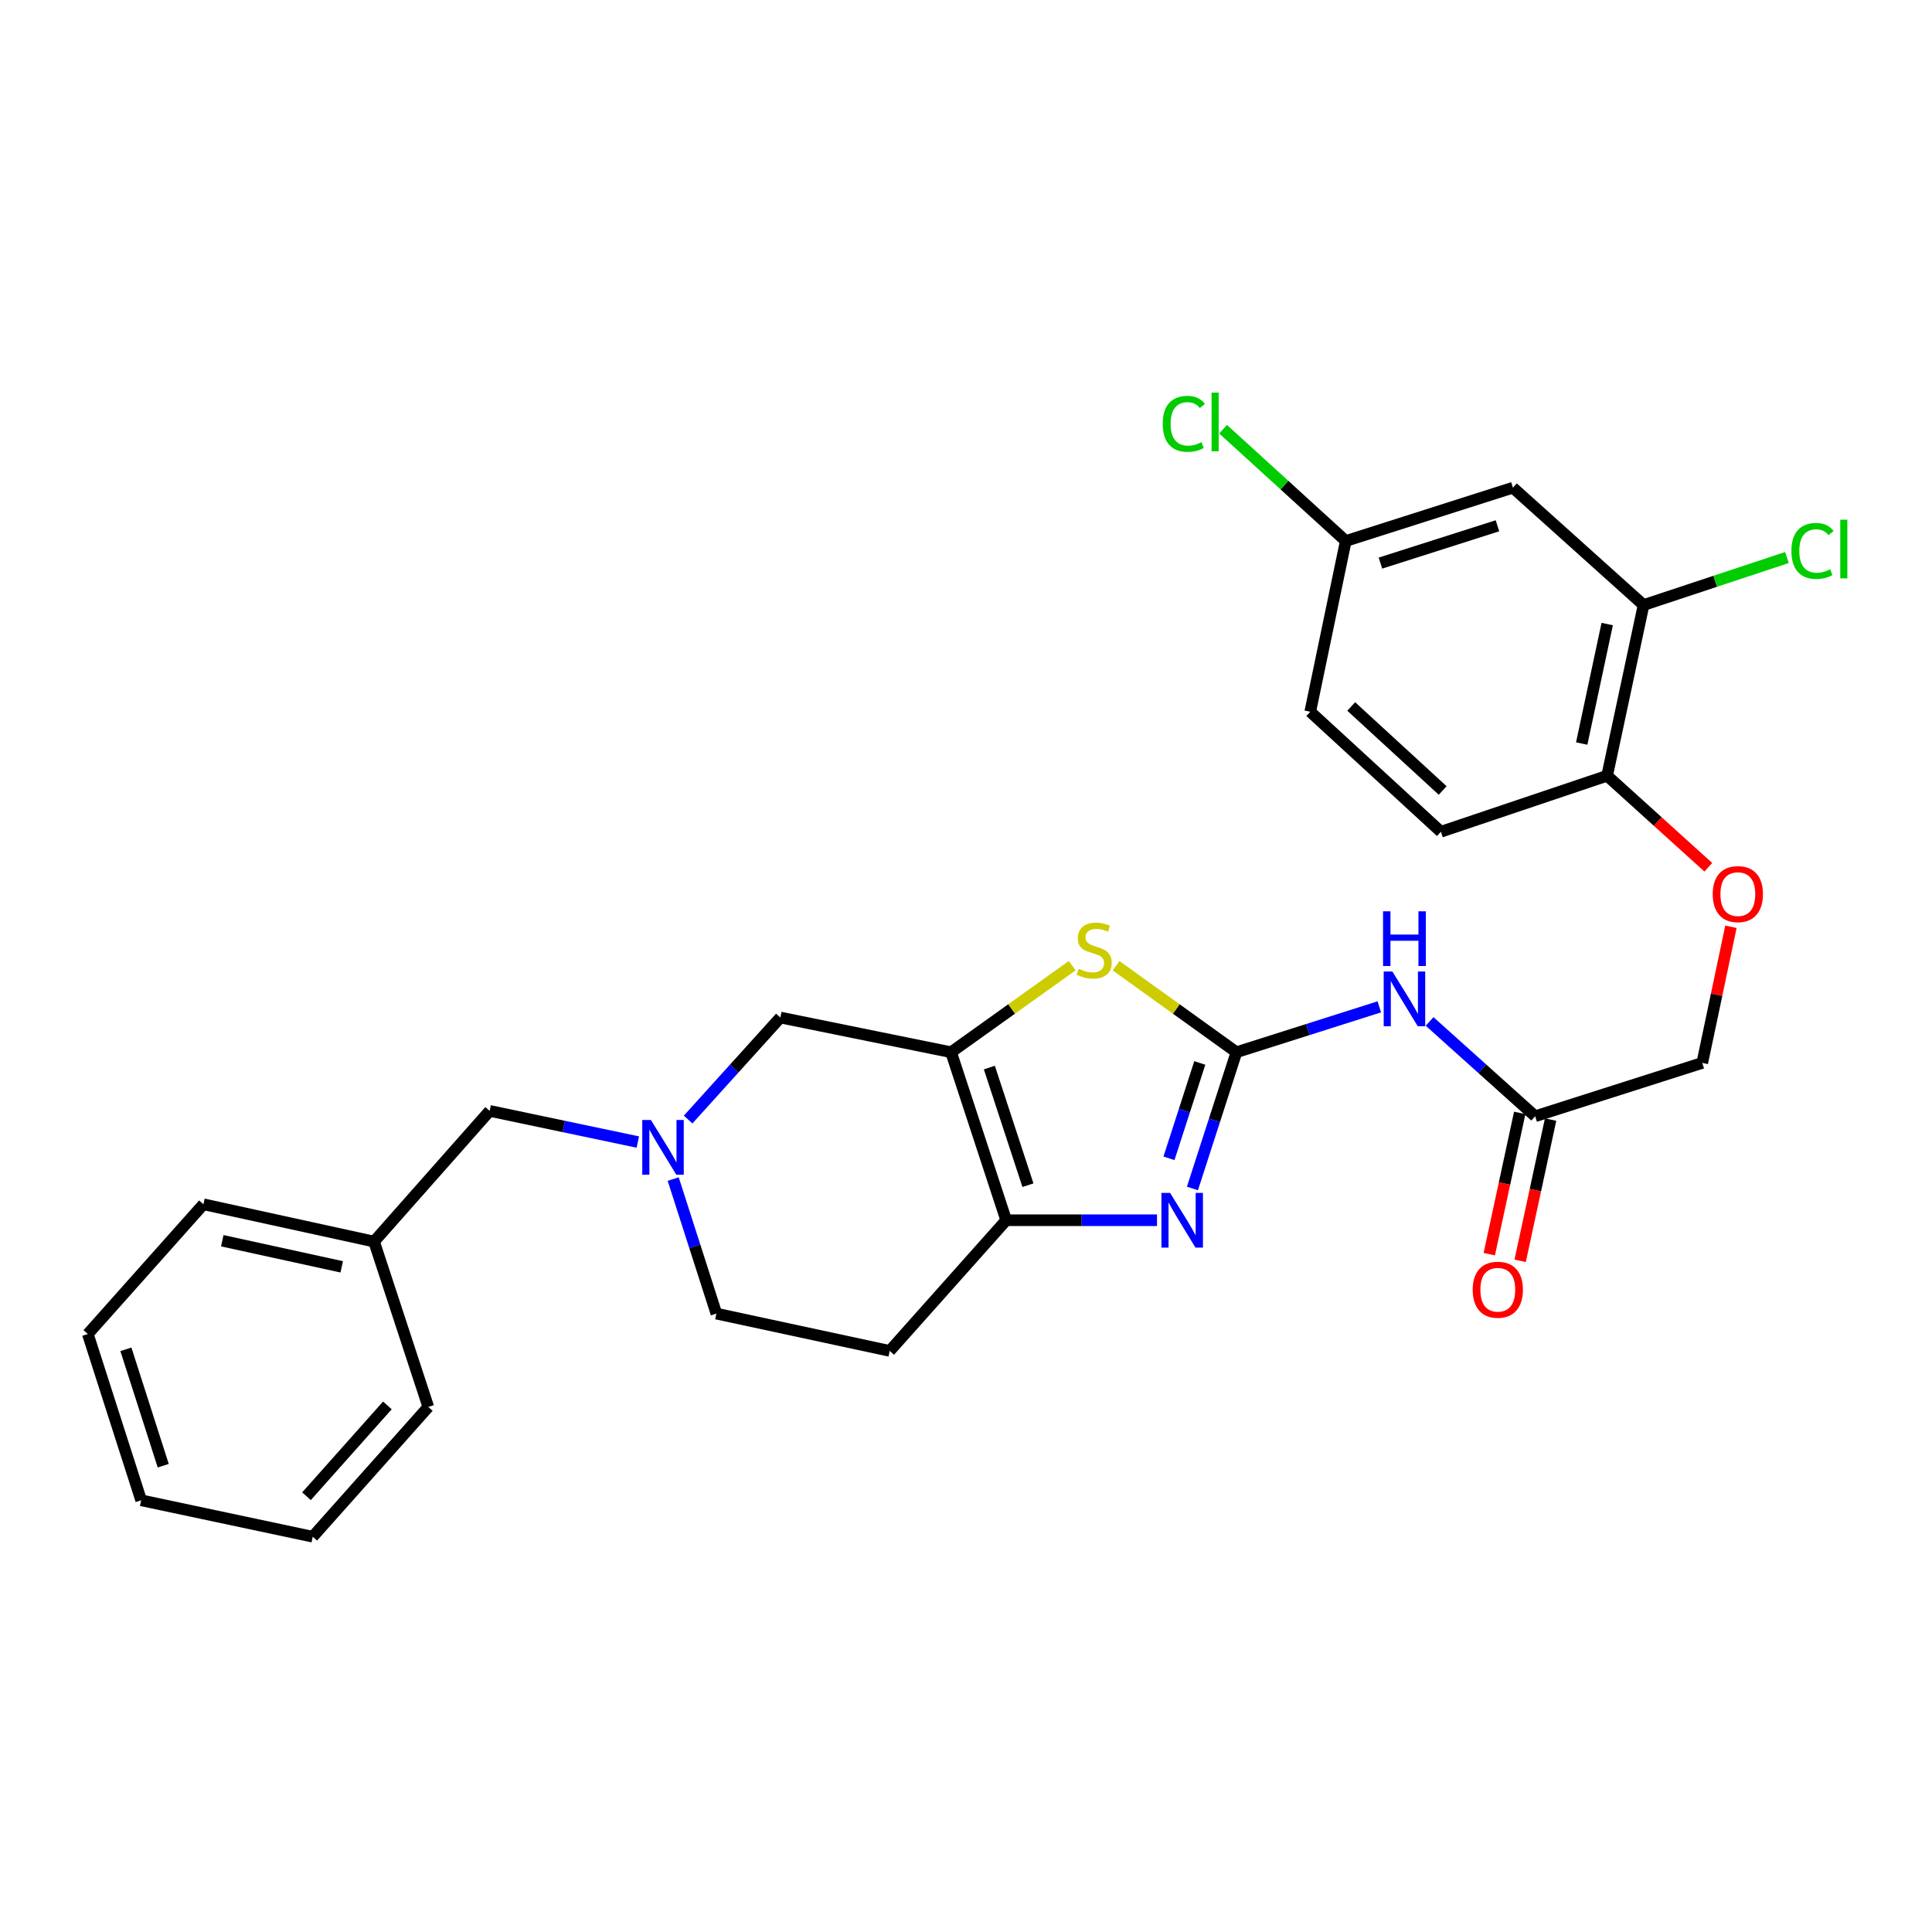 <?xml version='1.0' encoding='iso-8859-1'?>
<svg version='1.1' baseProfile='full'
              xmlns='http://www.w3.org/2000/svg'
                      xmlns:rdkit='http://www.rdkit.org/xml'
                      xmlns:xlink='http://www.w3.org/1999/xlink'
                  xml:space='preserve'
width='1000px' height='1000px' viewBox='0 0 1000 1000'>
<!-- END OF HEADER -->
<rect style='opacity:1.0;fill:#FFFFFF;stroke:none' width='1000' height='1000' x='0' y='0'> </rect>
<path class='bond-1' d='M 639.98,544.63 L 628.592,579.89' style='fill:none;fill-rule:evenodd;stroke:#000000;stroke-width:6px;stroke-linecap:butt;stroke-linejoin:miter;stroke-opacity:1' />
<path class='bond-1' d='M 628.592,579.89 L 617.205,615.15' style='fill:none;fill-rule:evenodd;stroke:#0000FF;stroke-width:6px;stroke-linecap:butt;stroke-linejoin:miter;stroke-opacity:1' />
<path class='bond-1' d='M 621.005,550.183 L 613.034,574.865' style='fill:none;fill-rule:evenodd;stroke:#000000;stroke-width:6px;stroke-linecap:butt;stroke-linejoin:miter;stroke-opacity:1' />
<path class='bond-1' d='M 613.034,574.865 L 605.062,599.547' style='fill:none;fill-rule:evenodd;stroke:#0000FF;stroke-width:6px;stroke-linecap:butt;stroke-linejoin:miter;stroke-opacity:1' />
<path class='bond-2' d='M 639.98,544.63 L 608.834,522.247' style='fill:none;fill-rule:evenodd;stroke:#000000;stroke-width:6px;stroke-linecap:butt;stroke-linejoin:miter;stroke-opacity:1' />
<path class='bond-2' d='M 608.834,522.247 L 577.688,499.865' style='fill:none;fill-rule:evenodd;stroke:#CCCC00;stroke-width:6px;stroke-linecap:butt;stroke-linejoin:miter;stroke-opacity:1' />
<path class='bond-4' d='M 639.98,544.63 L 676.951,532.887' style='fill:none;fill-rule:evenodd;stroke:#000000;stroke-width:6px;stroke-linecap:butt;stroke-linejoin:miter;stroke-opacity:1' />
<path class='bond-4' d='M 676.951,532.887 L 713.923,521.144' style='fill:none;fill-rule:evenodd;stroke:#0000FF;stroke-width:6px;stroke-linecap:butt;stroke-linejoin:miter;stroke-opacity:1' />
<path class='bond-0' d='M 492.275,544.63 L 523.63,522.227' style='fill:none;fill-rule:evenodd;stroke:#000000;stroke-width:6px;stroke-linecap:butt;stroke-linejoin:miter;stroke-opacity:1' />
<path class='bond-0' d='M 523.63,522.227 L 554.985,499.824' style='fill:none;fill-rule:evenodd;stroke:#CCCC00;stroke-width:6px;stroke-linecap:butt;stroke-linejoin:miter;stroke-opacity:1' />
<path class='bond-6' d='M 492.275,544.63 L 403.912,526.672' style='fill:none;fill-rule:evenodd;stroke:#000000;stroke-width:6px;stroke-linecap:butt;stroke-linejoin:miter;stroke-opacity:1' />
<path class='bond-28' d='M 492.275,544.63 L 520.806,631.594' style='fill:none;fill-rule:evenodd;stroke:#000000;stroke-width:6px;stroke-linecap:butt;stroke-linejoin:miter;stroke-opacity:1' />
<path class='bond-28' d='M 512.09,552.578 L 532.062,613.453' style='fill:none;fill-rule:evenodd;stroke:#000000;stroke-width:6px;stroke-linecap:butt;stroke-linejoin:miter;stroke-opacity:1' />
<path class='bond-3' d='M 598.877,631.594 L 559.841,631.594' style='fill:none;fill-rule:evenodd;stroke:#0000FF;stroke-width:6px;stroke-linecap:butt;stroke-linejoin:miter;stroke-opacity:1' />
<path class='bond-3' d='M 559.841,631.594 L 520.806,631.594' style='fill:none;fill-rule:evenodd;stroke:#000000;stroke-width:6px;stroke-linecap:butt;stroke-linejoin:miter;stroke-opacity:1' />
<path class='bond-9' d='M 520.806,631.594 L 460.519,699.229' style='fill:none;fill-rule:evenodd;stroke:#000000;stroke-width:6px;stroke-linecap:butt;stroke-linejoin:miter;stroke-opacity:1' />
<path class='bond-7' d='M 739.957,528.695 L 767.277,553.231' style='fill:none;fill-rule:evenodd;stroke:#0000FF;stroke-width:6px;stroke-linecap:butt;stroke-linejoin:miter;stroke-opacity:1' />
<path class='bond-7' d='M 767.277,553.231 L 794.597,577.766' style='fill:none;fill-rule:evenodd;stroke:#000000;stroke-width:6px;stroke-linecap:butt;stroke-linejoin:miter;stroke-opacity:1' />
<path class='bond-5' d='M 356.176,579.477 L 380.044,553.075' style='fill:none;fill-rule:evenodd;stroke:#0000FF;stroke-width:6px;stroke-linecap:butt;stroke-linejoin:miter;stroke-opacity:1' />
<path class='bond-5' d='M 380.044,553.075 L 403.912,526.672' style='fill:none;fill-rule:evenodd;stroke:#000000;stroke-width:6px;stroke-linecap:butt;stroke-linejoin:miter;stroke-opacity:1' />
<path class='bond-15' d='M 330.139,591.122 L 291.797,583.059' style='fill:none;fill-rule:evenodd;stroke:#0000FF;stroke-width:6px;stroke-linecap:butt;stroke-linejoin:miter;stroke-opacity:1' />
<path class='bond-15' d='M 291.797,583.059 L 253.455,574.996' style='fill:none;fill-rule:evenodd;stroke:#000000;stroke-width:6px;stroke-linecap:butt;stroke-linejoin:miter;stroke-opacity:1' />
<path class='bond-29' d='M 348.443,610.282 L 359.623,645.1' style='fill:none;fill-rule:evenodd;stroke:#0000FF;stroke-width:6px;stroke-linecap:butt;stroke-linejoin:miter;stroke-opacity:1' />
<path class='bond-29' d='M 359.623,645.1 L 370.803,679.918' style='fill:none;fill-rule:evenodd;stroke:#000000;stroke-width:6px;stroke-linecap:butt;stroke-linejoin:miter;stroke-opacity:1' />
<path class='bond-13' d='M 786.606,576.044 L 778.727,612.595' style='fill:none;fill-rule:evenodd;stroke:#000000;stroke-width:6px;stroke-linecap:butt;stroke-linejoin:miter;stroke-opacity:1' />
<path class='bond-13' d='M 778.727,612.595 L 770.848,649.146' style='fill:none;fill-rule:evenodd;stroke:#FF0000;stroke-width:6px;stroke-linecap:butt;stroke-linejoin:miter;stroke-opacity:1' />
<path class='bond-13' d='M 802.588,579.489 L 794.71,616.04' style='fill:none;fill-rule:evenodd;stroke:#000000;stroke-width:6px;stroke-linecap:butt;stroke-linejoin:miter;stroke-opacity:1' />
<path class='bond-13' d='M 794.71,616.04 L 786.831,652.591' style='fill:none;fill-rule:evenodd;stroke:#FF0000;stroke-width:6px;stroke-linecap:butt;stroke-linejoin:miter;stroke-opacity:1' />
<path class='bond-18' d='M 794.597,577.766 L 881.089,550.162' style='fill:none;fill-rule:evenodd;stroke:#000000;stroke-width:6px;stroke-linecap:butt;stroke-linejoin:miter;stroke-opacity:1' />
<path class='bond-8' d='M 850.705,313.168 L 831.848,401.522' style='fill:none;fill-rule:evenodd;stroke:#000000;stroke-width:6px;stroke-linecap:butt;stroke-linejoin:miter;stroke-opacity:1' />
<path class='bond-8' d='M 831.887,323.008 L 818.687,384.856' style='fill:none;fill-rule:evenodd;stroke:#000000;stroke-width:6px;stroke-linecap:butt;stroke-linejoin:miter;stroke-opacity:1' />
<path class='bond-10' d='M 850.705,313.168 L 783.088,252.427' style='fill:none;fill-rule:evenodd;stroke:#000000;stroke-width:6px;stroke-linecap:butt;stroke-linejoin:miter;stroke-opacity:1' />
<path class='bond-19' d='M 850.705,313.168 L 887.816,300.866' style='fill:none;fill-rule:evenodd;stroke:#000000;stroke-width:6px;stroke-linecap:butt;stroke-linejoin:miter;stroke-opacity:1' />
<path class='bond-19' d='M 887.816,300.866 L 924.928,288.565' style='fill:none;fill-rule:evenodd;stroke:#00CC00;stroke-width:6px;stroke-linecap:butt;stroke-linejoin:miter;stroke-opacity:1' />
<path class='bond-14' d='M 460.519,699.229 L 370.803,679.918' style='fill:none;fill-rule:evenodd;stroke:#000000;stroke-width:6px;stroke-linecap:butt;stroke-linejoin:miter;stroke-opacity:1' />
<path class='bond-30' d='M 783.088,252.427 L 696.569,280.022' style='fill:none;fill-rule:evenodd;stroke:#000000;stroke-width:6px;stroke-linecap:butt;stroke-linejoin:miter;stroke-opacity:1' />
<path class='bond-30' d='M 775.079,272.143 L 714.515,291.46' style='fill:none;fill-rule:evenodd;stroke:#000000;stroke-width:6px;stroke-linecap:butt;stroke-linejoin:miter;stroke-opacity:1' />
<path class='bond-11' d='M 831.848,401.522 L 858.034,425.205' style='fill:none;fill-rule:evenodd;stroke:#000000;stroke-width:6px;stroke-linecap:butt;stroke-linejoin:miter;stroke-opacity:1' />
<path class='bond-11' d='M 858.034,425.205 L 884.22,448.887' style='fill:none;fill-rule:evenodd;stroke:#FF0000;stroke-width:6px;stroke-linecap:butt;stroke-linejoin:miter;stroke-opacity:1' />
<path class='bond-16' d='M 831.848,401.522 L 745.801,430.516' style='fill:none;fill-rule:evenodd;stroke:#000000;stroke-width:6px;stroke-linecap:butt;stroke-linejoin:miter;stroke-opacity:1' />
<path class='bond-12' d='M 895.923,479.701 L 888.506,514.932' style='fill:none;fill-rule:evenodd;stroke:#FF0000;stroke-width:6px;stroke-linecap:butt;stroke-linejoin:miter;stroke-opacity:1' />
<path class='bond-12' d='M 888.506,514.932 L 881.089,550.162' style='fill:none;fill-rule:evenodd;stroke:#000000;stroke-width:6px;stroke-linecap:butt;stroke-linejoin:miter;stroke-opacity:1' />
<path class='bond-22' d='M 253.455,574.996 L 193.614,642.64' style='fill:none;fill-rule:evenodd;stroke:#000000;stroke-width:6px;stroke-linecap:butt;stroke-linejoin:miter;stroke-opacity:1' />
<path class='bond-20' d='M 745.801,430.516 L 678.184,368.394' style='fill:none;fill-rule:evenodd;stroke:#000000;stroke-width:6px;stroke-linecap:butt;stroke-linejoin:miter;stroke-opacity:1' />
<path class='bond-20' d='M 746.72,409.157 L 699.389,365.672' style='fill:none;fill-rule:evenodd;stroke:#000000;stroke-width:6px;stroke-linecap:butt;stroke-linejoin:miter;stroke-opacity:1' />
<path class='bond-17' d='M 696.569,280.022 L 678.184,368.394' style='fill:none;fill-rule:evenodd;stroke:#000000;stroke-width:6px;stroke-linecap:butt;stroke-linejoin:miter;stroke-opacity:1' />
<path class='bond-21' d='M 696.569,280.022 L 664.82,251.088' style='fill:none;fill-rule:evenodd;stroke:#000000;stroke-width:6px;stroke-linecap:butt;stroke-linejoin:miter;stroke-opacity:1' />
<path class='bond-21' d='M 664.82,251.088 L 633.071,222.153' style='fill:none;fill-rule:evenodd;stroke:#00CC00;stroke-width:6px;stroke-linecap:butt;stroke-linejoin:miter;stroke-opacity:1' />
<path class='bond-23' d='M 193.614,642.64 L 105.296,623.329' style='fill:none;fill-rule:evenodd;stroke:#000000;stroke-width:6px;stroke-linecap:butt;stroke-linejoin:miter;stroke-opacity:1' />
<path class='bond-23' d='M 176.873,655.716 L 115.051,642.198' style='fill:none;fill-rule:evenodd;stroke:#000000;stroke-width:6px;stroke-linecap:butt;stroke-linejoin:miter;stroke-opacity:1' />
<path class='bond-24' d='M 193.614,642.64 L 221.69,728.232' style='fill:none;fill-rule:evenodd;stroke:#000000;stroke-width:6px;stroke-linecap:butt;stroke-linejoin:miter;stroke-opacity:1' />
<path class='bond-26' d='M 105.296,623.329 L 45.455,690.491' style='fill:none;fill-rule:evenodd;stroke:#000000;stroke-width:6px;stroke-linecap:butt;stroke-linejoin:miter;stroke-opacity:1' />
<path class='bond-25' d='M 221.69,728.232 L 161.876,795.404' style='fill:none;fill-rule:evenodd;stroke:#000000;stroke-width:6px;stroke-linecap:butt;stroke-linejoin:miter;stroke-opacity:1' />
<path class='bond-25' d='M 200.507,727.435 L 158.638,774.455' style='fill:none;fill-rule:evenodd;stroke:#000000;stroke-width:6px;stroke-linecap:butt;stroke-linejoin:miter;stroke-opacity:1' />
<path class='bond-27' d='M 161.876,795.404 L 73.059,776.547' style='fill:none;fill-rule:evenodd;stroke:#000000;stroke-width:6px;stroke-linecap:butt;stroke-linejoin:miter;stroke-opacity:1' />
<path class='bond-31' d='M 45.455,690.491 L 73.059,776.547' style='fill:none;fill-rule:evenodd;stroke:#000000;stroke-width:6px;stroke-linecap:butt;stroke-linejoin:miter;stroke-opacity:1' />
<path class='bond-31' d='M 65.164,698.405 L 84.487,758.645' style='fill:none;fill-rule:evenodd;stroke:#000000;stroke-width:6px;stroke-linecap:butt;stroke-linejoin:miter;stroke-opacity:1' />
<path  class='atom-2' d='M 605.634 617.434
L 614.914 632.434
Q 615.834 633.914, 617.314 636.594
Q 618.794 639.274, 618.874 639.434
L 618.874 617.434
L 622.634 617.434
L 622.634 645.754
L 618.754 645.754
L 608.794 629.354
Q 607.634 627.434, 606.394 625.234
Q 605.194 623.034, 604.834 622.354
L 604.834 645.754
L 601.154 645.754
L 601.154 617.434
L 605.634 617.434
' fill='#0000FF'/>
<path  class='atom-3' d='M 558.341 501.43
Q 558.661 501.55, 559.981 502.11
Q 561.301 502.67, 562.741 503.03
Q 564.221 503.35, 565.661 503.35
Q 568.341 503.35, 569.901 502.07
Q 571.461 500.75, 571.461 498.47
Q 571.461 496.91, 570.661 495.95
Q 569.901 494.99, 568.701 494.47
Q 567.501 493.95, 565.501 493.35
Q 562.981 492.59, 561.461 491.87
Q 559.981 491.15, 558.901 489.63
Q 557.861 488.11, 557.861 485.55
Q 557.861 481.99, 560.261 479.79
Q 562.701 477.59, 567.501 477.59
Q 570.781 477.59, 574.501 479.15
L 573.581 482.23
Q 570.181 480.83, 567.621 480.83
Q 564.861 480.83, 563.341 481.99
Q 561.821 483.11, 561.861 485.07
Q 561.861 486.59, 562.621 487.51
Q 563.421 488.43, 564.541 488.95
Q 565.701 489.47, 567.621 490.07
Q 570.181 490.87, 571.701 491.67
Q 573.221 492.47, 574.301 494.11
Q 575.421 495.71, 575.421 498.47
Q 575.421 502.39, 572.781 504.51
Q 570.181 506.59, 565.821 506.59
Q 563.301 506.59, 561.381 506.03
Q 559.501 505.51, 557.261 504.59
L 558.341 501.43
' fill='#CCCC00'/>
<path  class='atom-5' d='M 720.684 502.848
L 729.964 517.848
Q 730.884 519.328, 732.364 522.008
Q 733.844 524.688, 733.924 524.848
L 733.924 502.848
L 737.684 502.848
L 737.684 531.168
L 733.804 531.168
L 723.844 514.768
Q 722.684 512.848, 721.444 510.648
Q 720.244 508.448, 719.884 507.768
L 719.884 531.168
L 716.204 531.168
L 716.204 502.848
L 720.684 502.848
' fill='#0000FF'/>
<path  class='atom-5' d='M 715.864 471.696
L 719.704 471.696
L 719.704 483.736
L 734.184 483.736
L 734.184 471.696
L 738.024 471.696
L 738.024 500.016
L 734.184 500.016
L 734.184 486.936
L 719.704 486.936
L 719.704 500.016
L 715.864 500.016
L 715.864 471.696
' fill='#0000FF'/>
<path  class='atom-6' d='M 336.911 579.702
L 346.191 594.702
Q 347.111 596.182, 348.591 598.862
Q 350.071 601.542, 350.151 601.702
L 350.151 579.702
L 353.911 579.702
L 353.911 608.022
L 350.031 608.022
L 340.071 591.622
Q 338.911 589.702, 337.671 587.502
Q 336.471 585.302, 336.111 584.622
L 336.111 608.022
L 332.431 608.022
L 332.431 579.702
L 336.911 579.702
' fill='#0000FF'/>
<path  class='atom-13' d='M 886.501 462.787
Q 886.501 455.987, 889.861 452.187
Q 893.221 448.387, 899.501 448.387
Q 905.781 448.387, 909.141 452.187
Q 912.501 455.987, 912.501 462.787
Q 912.501 469.667, 909.101 473.587
Q 905.701 477.467, 899.501 477.467
Q 893.261 477.467, 889.861 473.587
Q 886.501 469.707, 886.501 462.787
M 899.501 474.267
Q 903.821 474.267, 906.141 471.387
Q 908.501 468.467, 908.501 462.787
Q 908.501 457.227, 906.141 454.427
Q 903.821 451.587, 899.501 451.587
Q 895.181 451.587, 892.821 454.387
Q 890.501 457.187, 890.501 462.787
Q 890.501 468.507, 892.821 471.387
Q 895.181 474.267, 899.501 474.267
' fill='#FF0000'/>
<path  class='atom-14' d='M 762.258 667.563
Q 762.258 660.763, 765.618 656.963
Q 768.978 653.163, 775.258 653.163
Q 781.538 653.163, 784.898 656.963
Q 788.258 660.763, 788.258 667.563
Q 788.258 674.443, 784.858 678.363
Q 781.458 682.243, 775.258 682.243
Q 769.018 682.243, 765.618 678.363
Q 762.258 674.483, 762.258 667.563
M 775.258 679.043
Q 779.578 679.043, 781.898 676.163
Q 784.258 673.243, 784.258 667.563
Q 784.258 662.003, 781.898 659.203
Q 779.578 656.363, 775.258 656.363
Q 770.938 656.363, 768.578 659.163
Q 766.258 661.963, 766.258 667.563
Q 766.258 673.283, 768.578 676.163
Q 770.938 679.043, 775.258 679.043
' fill='#FF0000'/>
<path  class='atom-20' d='M 927.231 285.162
Q 927.231 278.122, 930.511 274.442
Q 933.831 270.722, 940.111 270.722
Q 945.951 270.722, 949.071 274.842
L 946.431 277.002
Q 944.151 274.002, 940.111 274.002
Q 935.831 274.002, 933.551 276.882
Q 931.311 279.722, 931.311 285.162
Q 931.311 290.762, 933.631 293.642
Q 935.991 296.522, 940.551 296.522
Q 943.671 296.522, 947.311 294.642
L 948.431 297.642
Q 946.951 298.602, 944.711 299.162
Q 942.471 299.722, 939.991 299.722
Q 933.831 299.722, 930.511 295.962
Q 927.231 292.202, 927.231 285.162
' fill='#00CC00'/>
<path  class='atom-20' d='M 952.511 269.002
L 956.191 269.002
L 956.191 299.362
L 952.511 299.362
L 952.511 269.002
' fill='#00CC00'/>
<path  class='atom-22' d='M 601.823 219.372
Q 601.823 212.332, 605.103 208.652
Q 608.423 204.932, 614.703 204.932
Q 620.543 204.932, 623.663 209.052
L 621.023 211.212
Q 618.743 208.212, 614.703 208.212
Q 610.423 208.212, 608.143 211.092
Q 605.903 213.932, 605.903 219.372
Q 605.903 224.972, 608.223 227.852
Q 610.583 230.732, 615.143 230.732
Q 618.263 230.732, 621.903 228.852
L 623.023 231.852
Q 621.543 232.812, 619.303 233.372
Q 617.063 233.932, 614.583 233.932
Q 608.423 233.932, 605.103 230.172
Q 601.823 226.412, 601.823 219.372
' fill='#00CC00'/>
<path  class='atom-22' d='M 627.103 203.212
L 630.783 203.212
L 630.783 233.572
L 627.103 233.572
L 627.103 203.212
' fill='#00CC00'/>
</svg>
